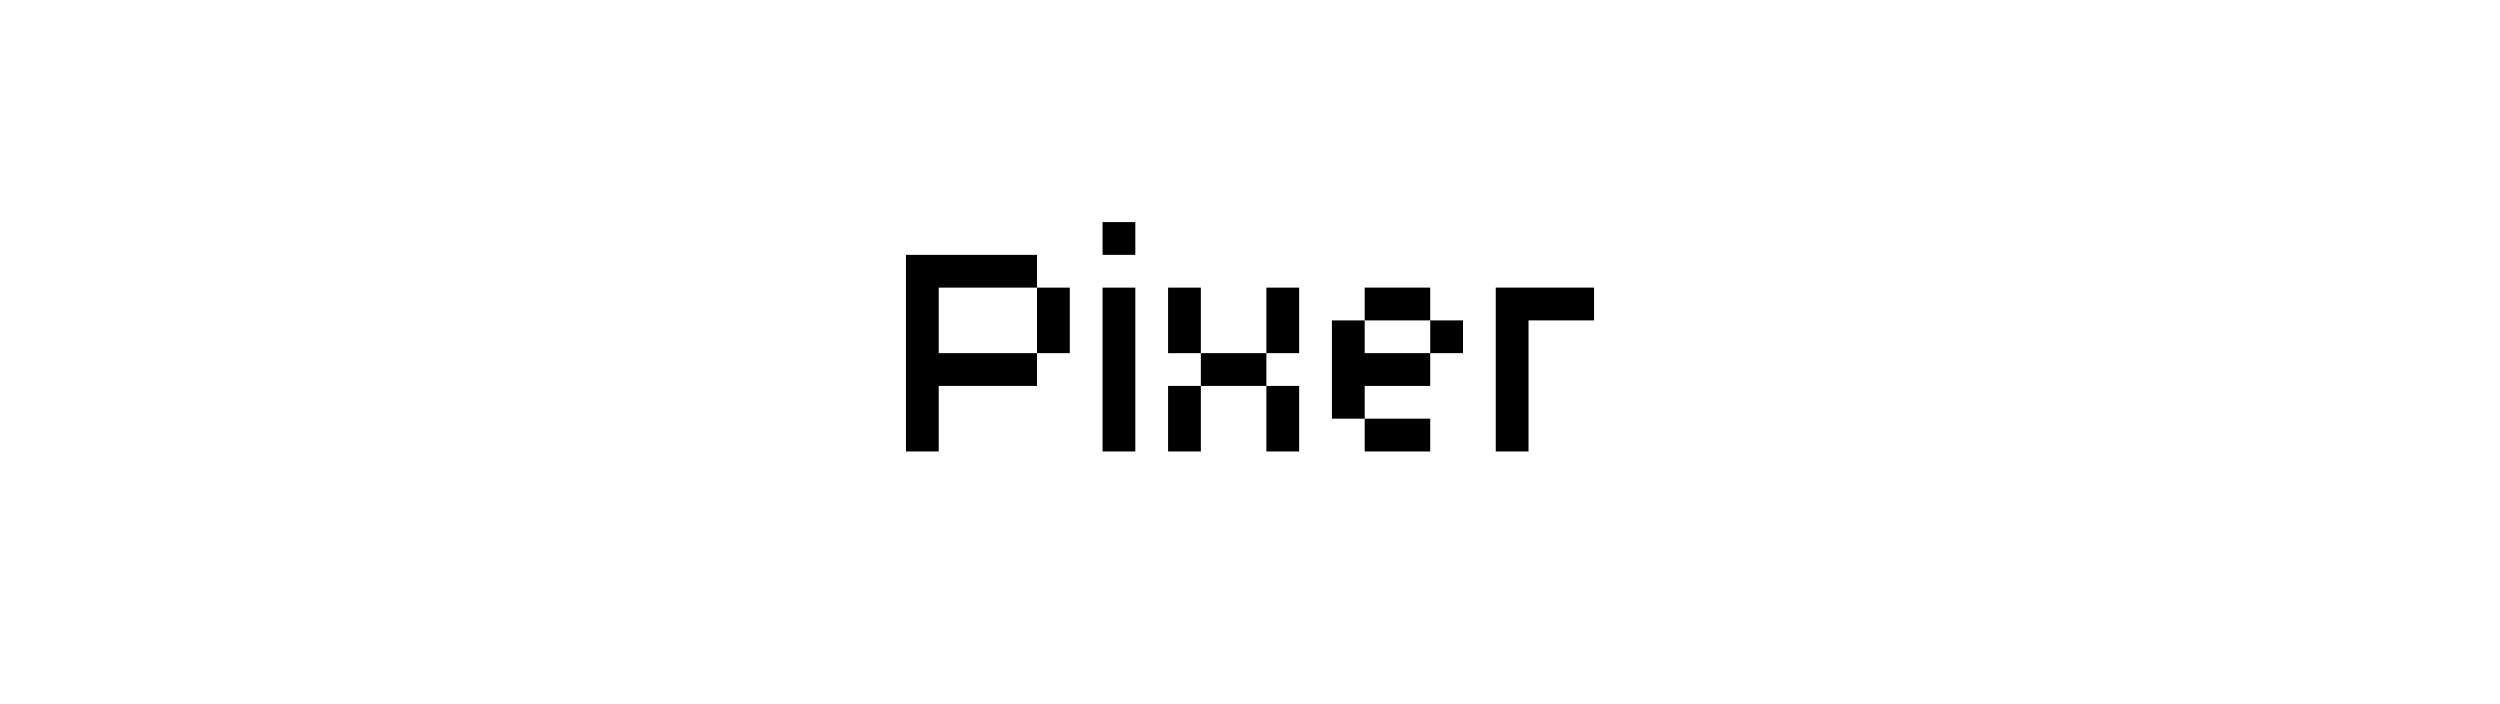 <?xml version="1.0" encoding="utf-8"?><svg enable-background="new 0 0 412 116" viewBox="0 0 412 116" xmlns="http://www.w3.org/2000/svg"><path d="m170.9 63.6h-16.2v10.8h-5.4v-32.4h21.6v5.4h-16.2v10.8h16.2zm5.4-16.2v10.8h-5.4v-10.8z"/><path d="m187.1 36.6v5.4h-5.4v-5.4zm0 10.8v27h-5.4v-27z"/><path d="m197.9 58.2h-5.4v-10.8h5.4zm0 5.4v10.8h-5.4v-10.8zm10.8-5.4v5.4h-10.8v-5.4zm5.4-10.8v10.8h-5.4v-10.8zm-5.4 16.2h5.4v10.8h-5.4z"/><path d="m235.7 58.2v5.4h-10.8v5.4h-5.4v-16.2h5.4v5.4zm-10.8-5.4v-5.4h10.8v5.4zm0 16.2h10.8v5.4h-10.8zm16.2-16.2v5.4h-5.4v-5.4z"/><path d="m262.7 52.8h-10.8v21.6h-5.4v-27h16.2z"/></svg>

